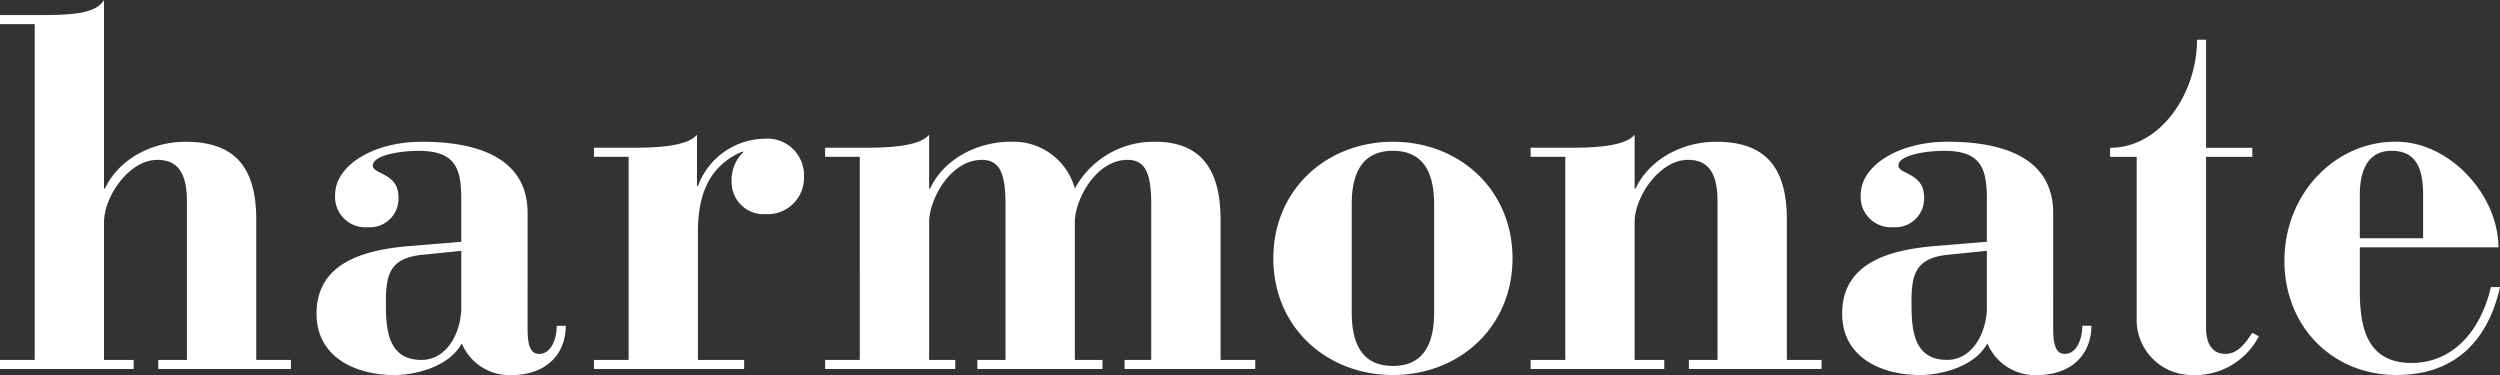 <svg xmlns="http://www.w3.org/2000/svg" width="307.004" height="46.051" viewBox="0 0 307.004 46.051"><rect x="0" y="0" width="307.004" height="46.051" fill="#333333" stroke="none"/><path d="M374.827,107.921v-5.308c0-4.136,1.79-5.433,3.887-5.433,2.962,0,3.887,2.037,3.887,5.433v5.308Zm17.03,1.111c-.061-6.666-6.232-13.087-12.711-12.963-7.281,0-13.575,6.3-13.575,14.63,0,8.025,5.862,14.012,13.76,14.012,7.59,0,11.354-4.692,12.711-10.8h-1.11c-1.358,5.741-4.937,9.321-9.75,9.321-5.739,0-6.356-4.815-6.356-9.012v-5.186ZM347.43,97.921v19.753a6.766,6.766,0,0,0,6.788,7.038,8.787,8.787,0,0,0,8.207-4.753l-.8-.432c-.741,1.111-1.728,2.593-3.271,2.593-1.6,0-2.407-1.173-2.407-3.21V97.921h5.677V96.81h-5.677V83.538h-1.11c0,6.543-4.443,13.272-10.675,13.272v1.111Zm-18.4,18.7c-.123,3.272-1.975,6.235-4.874,6.235-4.2,0-4.381-3.827-4.381-7.037,0-3.272.37-5.433,4.381-5.864l4.874-.494Zm8.145-11.791c0-7.037-6.6-8.765-12.958-8.765-6.17,0-10.675,3.025-10.675,6.482a3.721,3.721,0,0,0,4.011,4.012,3.514,3.514,0,0,0,3.764-3.7c0-2.963-3.085-2.778-3.147-3.827-.062-1.358,3.517-1.852,5.615-1.852,4.627,0,5.245,2.284,5.245,5.988v5.186l-6.047.494c-5.615.432-11.724,1.913-11.724,8.334,0,5.37,4.813,7.531,9.565,7.531,2.407,0,6.664-.926,8.268-3.889a6.333,6.333,0,0,0,6.171,3.889c4.011,0,6.6-2.407,6.6-6.05h-1.11c0,1.605-.679,3.457-2.16,3.457-1.11,0-1.419-1.173-1.419-3.087ZM273,123.971h16.414V122.86h-3.641V105.946c0-3.148,3.085-7.654,6.541-7.654,1.79,0,3.64.741,3.64,5.062V122.86h-3.517v1.111h16.29V122.86h-4.258V105.637c0-6.667-2.838-9.568-8.7-9.568-4.134,0-8.207,2.16-9.873,5.741h-.123V95.2c-1.3,1.605-5.861,1.605-8.391,1.605H273v1.111h4.258V122.86H273Zm-21.967-20.247c0-4.63,1.913-6.544,5.06-6.544s5.059,1.913,5.059,6.544v13.333c0,4.63-1.913,6.544-5.059,6.544s-5.06-1.913-5.06-6.544Zm-9.626,6.666c0,8.457,6.541,14.321,14.686,14.321s14.685-5.864,14.685-14.321-6.541-14.321-14.685-14.321-14.686,5.864-14.686,14.321M190.623,122.86h-4.257v1.111h15.981V122.86h-3.209V105.946c0-2.778,2.592-7.654,6.479-7.654,2.283,0,2.9,1.852,2.9,5.494V122.86h-3.456v1.111h15.365V122.86h-3.394V105.946c0-2.778,2.591-7.654,6.479-7.654,2.283,0,2.9,1.852,2.9,5.494V122.86h-3.27v1.111h16.043V122.86h-4.257V105.637c0-6.667-2.839-9.568-8.022-9.568a11.012,11.012,0,0,0-9.873,5.741,7.82,7.82,0,0,0-7.9-5.741c-4.134,0-8.207,2.16-9.873,5.741h-.123V95.2c-1.3,1.605-5.862,1.605-8.392,1.605h-4.381v1.111h4.257Zm-32.649,1.111h18.45V122.86h-5.677V107.119c0-4.753,1.481-8.087,5.368-9.815h.247a4.754,4.754,0,0,0-1.481,3.642,3.939,3.939,0,0,0,4.2,4.012,4.459,4.459,0,0,0,4.69-4.506,4.5,4.5,0,0,0-4.874-4.753,8.847,8.847,0,0,0-8.145,5.8h-.123V95.2c-1.3,1.605-5.862,1.605-8.392,1.605h-4.258v1.111h4.258V122.86h-4.258Zm-16.29-7.346c-.123,3.272-1.975,6.235-4.875,6.235-4.2,0-4.381-3.827-4.381-7.037,0-3.272.37-5.433,4.381-5.864l4.875-.494Zm8.145-11.791c0-7.037-6.6-8.765-12.958-8.765-6.17,0-10.675,3.025-10.675,6.482a3.721,3.721,0,0,0,4.011,4.012,3.515,3.515,0,0,0,3.764-3.7c0-2.963-3.085-2.778-3.147-3.827-.062-1.358,3.517-1.852,5.615-1.852,4.627,0,5.245,2.284,5.245,5.988v5.186l-6.047.494c-5.615.432-11.724,1.913-11.724,8.334,0,5.37,4.813,7.531,9.564,7.531,2.407,0,6.664-.926,8.269-3.889a6.332,6.332,0,0,0,6.17,3.889c4.011,0,6.6-2.407,6.6-6.05h-1.111c0,1.605-.679,3.457-2.16,3.457-1.11,0-1.419-1.173-1.419-3.087Zm-64.79,19.137h16.414V122.86H97.812V105.946c0-3.148,3.086-7.654,6.541-7.654,1.79,0,3.641.741,3.641,5.062V122.86h-3.518v1.111h16.29V122.86h-4.258V105.637c0-6.667-2.838-9.568-8.7-9.568-4.134,0-8.207,2.16-9.873,5.741h-.123V78.661c-1.11,1.852-4.5,1.852-8.885,1.852H85.039v1.111H89.3V122.86H85.039Z" transform="translate(-85.039 -78.661)" fill="#fff"/></svg>